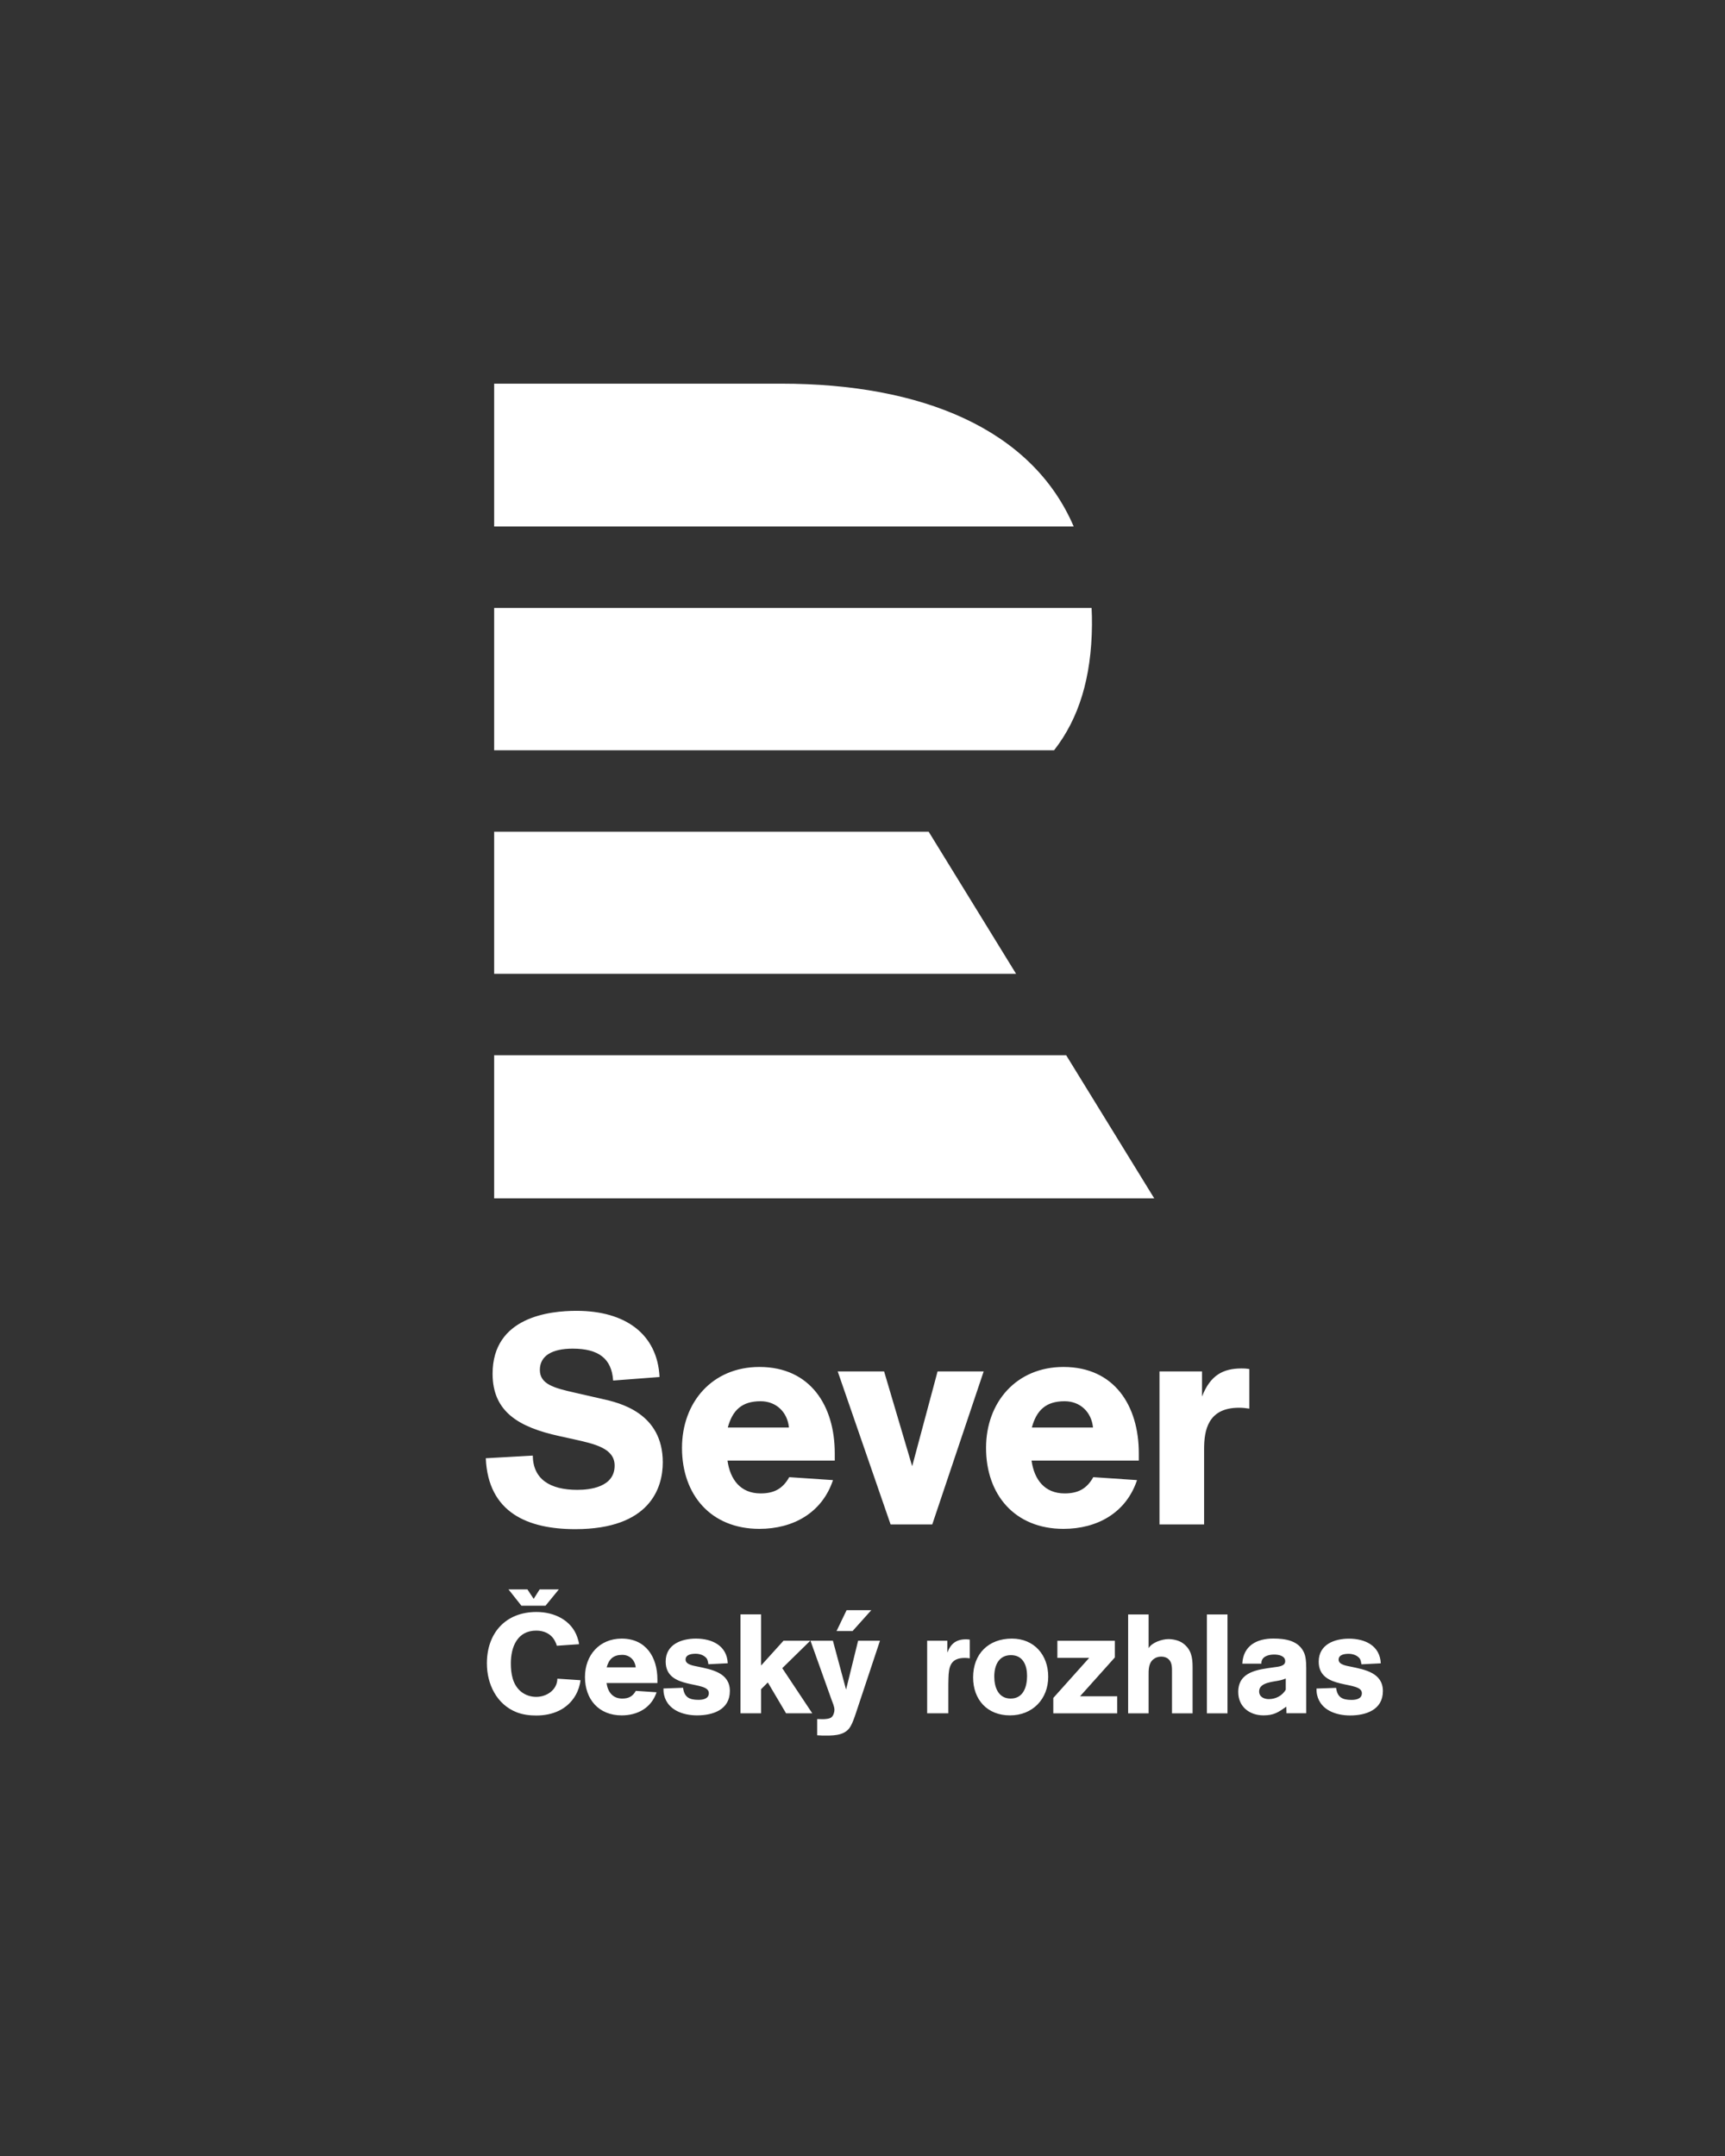 <?xml version="1.0" encoding="UTF-8" standalone="no"?>
<!-- Created with Inkscape (http://www.inkscape.org/) -->

<svg
   version="1.1"
   id="svg1"
   width="200"
   height="250"
   viewBox="75 50 200 250"
   sodipodi:docname="CRo-Sever.svg"
   inkscape:version="1.3.2 (091e20e, 2023-11-25, custom)"
   xmlns:inkscape="http://www.inkscape.org/namespaces/inkscape"
   xmlns:sodipodi="http://sodipodi.sourceforge.net/DTD/sodipodi-0.dtd"
   xmlns="http://www.w3.org/2000/svg"
   xmlns:svg="http://www.w3.org/2000/svg">
  <rect x="75" y="50" width="200" height="250" fill="#333333" stroke="none"/>
  <defs
     id="defs1" />
  <sodipodi:namedview
     id="namedview1"
     pagecolor="#ffffff"
     bordercolor="#000000"
     borderopacity="0.25"
     inkscape:showpageshadow="2"
     inkscape:pageopacity="0.0"
     inkscape:pagecheckerboard="0"
     inkscape:deskcolor="#d1d1d1"
     inkscape:zoom="2.1722258"
     inkscape:cx="321.32939"
     inkscape:cy="188.97667"
     inkscape:window-width="1920"
     inkscape:window-height="1017"
     inkscape:window-x="1912"
     inkscape:window-y="-8"
     inkscape:window-maximized="1"
     inkscape:current-layer="g1">
    <inkscape:page
       x="0"
       y="0"
       inkscape:label="222"
       id="page1"
       width="642.52"
       height="377.953"
       margin="0"
       bleed="0" />
  </sodipodi:namedview>
  <g
     id="g1"
     inkscape:groupmode="layer"
     inkscape:label="222">
    <path
       id="path1"
       d="M 0,0 H -24.986 V -12.423 H 25.421 C 21.78,-3.936 12.191,0 0,0 Z m 23.715,-31.89 h -48.701 v 12.38 h 51.964 c 0.026,-0.484 0.037,-0.975 0.033,-1.477 -0.043,-4.606 -1.146,-8.156 -3.296,-10.903 z m -48.701,-7.086 V -51.334 H 20.41 l -7.601,12.358 z m 0,-19.445 H 24.77 l 7.656,-12.445 h -57.412 v 12.445"
       style="fill:#ffffff;fill-opacity:1;fill-rule:nonzero;stroke:none"
       transform="matrix(1.333,0,0,-1.333,165.599,94.489)" />
    <path
       id="path2"
       d="m 0,0 c -0.18,3.701 -2.93,5.757 -7.222,5.757 -2.313,0 -7.299,-0.514 -7.299,-5.474 0,-3.316 2.288,-4.652 5.809,-5.423 l 1.285,-0.283 c 1.85,-0.411 3.521,-0.796 3.521,-2.287 0,-1.876 -2.159,-2.107 -3.239,-2.107 -2.415,0 -3.855,0.95 -3.88,2.981 l -4.087,-0.231 c 0.206,-4.755 3.676,-6.168 7.787,-6.168 6.477,0 7.608,3.572 7.608,5.808 0,4.317 -3.778,5.191 -5.294,5.525 l -2.365,0.54 c -1.825,0.411 -3.033,0.745 -3.033,1.979 0,1.208 1.028,1.85 2.853,1.85 2.236,0 3.393,-0.848 3.521,-2.775 z m 15.24,-7.273 v 0.642 c 0,4.112 -2.108,7.505 -6.554,7.505 -4.086,0 -6.733,-3.059 -6.733,-7.042 0,-4.086 2.519,-7.042 6.733,-7.042 2.93,0 5.449,1.388 6.4,4.241 l -3.804,0.257 c -0.565,-1.003 -1.311,-1.414 -2.493,-1.414 -1.747,0 -2.647,1.208 -2.878,2.853 z m -9.303,2.878 c 0.411,1.517 1.233,2.288 2.852,2.288 1.362,0 2.339,-0.951 2.467,-2.288 z m 22.256,4.883 h -4.009 l -2.21,-8.249 -2.442,8.249 h -4.035 l 4.6,-13.312 h 3.624 z m 13.493,-7.761 v 0.642 c 0,4.112 -2.108,7.505 -6.554,7.505 -4.086,0 -6.733,-3.059 -6.733,-7.042 0,-4.086 2.518,-7.042 6.733,-7.042 2.93,0 5.449,1.388 6.4,4.241 l -3.804,0.257 c -0.565,-1.003 -1.311,-1.414 -2.493,-1.414 -1.748,0 -2.647,1.208 -2.878,2.853 z m -9.304,2.878 c 0.412,1.517 1.234,2.288 2.853,2.288 1.362,0 2.339,-0.951 2.467,-2.288 z m 14.803,4.883 h -3.7 v -13.312 h 3.88 v 6.553 c 0,1.594 0.309,3.598 3.033,3.598 0.334,0 0.54,-0.025 0.899,-0.077 v 3.444 c -0.334,0.051 -0.488,0.051 -0.668,0.051 -1.619,0 -2.724,-0.591 -3.444,-2.441 v 2.184"
       style="fill:#ffffff;fill-opacity:1;fill-rule:nonzero;stroke:none"
       transform="matrix(1.333,0,0,-1.333,151.468,209.672)" />
    <path
       id="path3"
       d="M 0,0 H -1.902 L -2.95,-4.254 -4.096,0 h -1.95 l 1.828,-5.119 c 0.098,-0.28 0.256,-0.597 0.256,-0.902 0,-0.207 -0.097,-0.512 -0.267,-0.646 -0.172,-0.134 -0.549,-0.158 -0.757,-0.158 -0.158,0 -0.316,0.012 -0.475,0.012 v -1.415 c 0.159,0 0.317,-0.024 0.475,-0.024 0.78,0 1.768,-0.049 2.304,0.622 0.256,0.329 0.464,0.963 0.598,1.365 z M -0.755,2.657 H -2.904 L -3.778,0.838 h 1.393 z m 15.83,-8.977 v 1.341 l 3.121,3.485 h -2.767 v 1.488 h 4.998 v -1.451 l -3.024,-3.376 h 3.231 V -6.32 Z m 10.324,0 v 3.535 c 0,0.402 0.025,0.89 -0.304,1.182 -0.171,0.158 -0.403,0.219 -0.635,0.219 -0.267,0 -0.486,-0.073 -0.694,-0.244 -0.427,-0.353 -0.402,-0.95 -0.402,-1.45 V -6.32 h -1.78 v 8.605 h 1.78 v -2.937 c 0.28,0.499 1.182,0.792 1.718,0.792 0.415,0 0.914,-0.11 1.256,-0.353 0.731,-0.525 0.852,-1.232 0.852,-2.073 V -6.32 Z m 4.827,0 h -1.791 v 8.605 h 1.791 z m 13.516,1.938 c 0,1.585 -1.56,1.865 -2.778,2.121 -0.33,0.073 -1.073,0.158 -1.073,0.609 0,0.451 0.536,0.512 0.877,0.512 0.342,0 0.731,-0.122 0.951,-0.402 0.097,-0.122 0.134,-0.366 0.158,-0.512 l 1.682,0.086 c -0.073,1.547 -1.377,2.145 -2.766,2.145 -1.28,0 -2.633,-0.513 -2.633,-1.999 0,-2.523 3.754,-1.61 3.754,-2.743 0,-0.499 -0.511,-0.585 -0.902,-0.585 -0.804,0 -1.231,0.232 -1.34,1.048 l -1.707,-0.06 c 0,-0.208 0.012,-0.378 0.061,-0.585 0.317,-1.305 1.657,-1.756 2.864,-1.756 1.377,0 2.852,0.488 2.852,2.121 m -6.668,1.581 c 0,0.512 0.024,1.244 -0.172,1.719 -0.463,1.098 -1.645,1.269 -2.693,1.269 -1.427,0 -2.61,-0.61 -2.695,-2.183 h 1.659 c -0.025,0.621 0.609,0.792 1.109,0.792 0.378,0 0.963,-0.097 0.963,-0.585 0,-0.451 -0.659,-0.475 -0.975,-0.524 -1.366,-0.195 -3.11,-0.354 -3.11,-2.146 0,-1.28 0.976,-2.036 2.195,-2.036 0.902,0 1.293,0.268 1.987,0.756 l 0.013,-0.573 h 1.72 z m -1.781,-1.463 c -0.304,-0.524 -0.877,-0.817 -1.475,-0.817 -0.415,0 -0.841,0.196 -0.841,0.671 0,0.817 1.305,0.829 1.877,0.975 0.147,0.037 0.293,0.086 0.439,0.146 z m -61.343,0.827 -2.011,0.134 c -0.012,-0.975 -0.926,-1.584 -1.84,-1.584 -0.488,0 -0.951,0.158 -1.329,0.463 -0.731,0.61 -0.877,1.572 -0.877,2.462 0,1.426 0.572,2.84 2.206,2.84 0.67,0 1.267,-0.256 1.608,-0.866 0.074,-0.146 0.147,-0.293 0.183,-0.451 l 1.938,0.134 c -0.024,0.208 -0.085,0.391 -0.146,0.585 -0.512,1.524 -2.035,2.219 -3.559,2.219 -2.694,0 -4.314,-1.84 -4.314,-4.474 0,-1.804 0.853,-3.571 2.595,-4.253 0.537,-0.207 1.122,-0.28 1.695,-0.28 1.401,0 2.705,0.512 3.425,1.767 0.231,0.402 0.377,0.853 0.426,1.304 m 6.691,-0.244 v 0.305 c 0,1.95 -0.999,3.559 -3.108,3.559 -1.938,0 -3.193,-1.45 -3.193,-3.34 0,-1.938 1.194,-3.339 3.193,-3.339 1.39,0 2.584,0.658 3.035,2.011 l -1.804,0.122 c -0.268,-0.476 -0.621,-0.67 -1.182,-0.67 -0.829,0 -1.255,0.572 -1.365,1.352 z m -1.889,1.365 h -2.523 c 0.195,0.719 0.585,1.085 1.353,1.085 0.646,0 1.109,-0.45 1.17,-1.085 m 8.191,-2.06 c 0,1.585 -1.56,1.866 -2.78,2.121 -0.328,0.073 -1.072,0.159 -1.072,0.61 0,0.451 0.536,0.511 0.878,0.511 0.341,0 0.73,-0.121 0.95,-0.402 0.098,-0.121 0.134,-0.365 0.159,-0.511 l 1.682,0.085 c -0.073,1.547 -1.377,2.145 -2.767,2.145 -1.28,0 -2.633,-0.512 -2.633,-1.999 0,-2.523 3.754,-1.609 3.754,-2.742 0,-0.5 -0.511,-0.586 -0.902,-0.586 -0.804,0 -1.231,0.232 -1.34,1.049 l -1.707,-0.061 c 0,-0.207 0.012,-0.378 0.061,-0.585 0.317,-1.305 1.658,-1.755 2.865,-1.755 1.377,0 2.852,0.488 2.852,2.12 M -5.891,-6.313 -8.499,-2.389 -6.062,0 H -8.39 l -1.95,-2.157 v 4.448 h -1.792 v -8.604 h 1.792 v 2.096 l 0.585,0.585 1.585,-2.681 z M 7.808,-1.536 V 0.097 C 7.699,0.11 7.601,0.122 7.491,0.122 6.638,0.122 6.163,-0.243 5.858,-1.036 V 0 H 4.103 v -6.313 h 1.841 v 2.059 c 0,0.317 0,0.646 0.011,0.963 0.025,1.024 0.172,1.792 1.427,1.792 0.146,0 0.28,-0.012 0.426,-0.037 m 6.825,-1.596 c 0,1.889 -1.218,3.315 -3.156,3.315 -2.048,0 -3.377,-1.329 -3.377,-3.376 0,-1.938 1.232,-3.303 3.206,-3.303 1.962,0 3.327,1.414 3.327,3.364 m -1.84,0.073 c 0,-0.939 -0.317,-1.974 -1.426,-1.974 -1.085,0 -1.427,0.999 -1.427,1.913 0,0.938 0.367,1.865 1.451,1.865 1.061,0 1.402,-0.902 1.402,-1.804 m -41.886,6.102 h -2.094 l -1.125,1.421 h 1.647 l 0.544,-0.824 0.519,0.824 h 1.671 l -1.162,-1.421"
       style="fill:#ffffff;fill-opacity:1;fill-rule:nonzero;stroke:none"
       transform="matrix(1.333,0,0,-1.333,177.027,240.249)" />
  </g>
</svg>
